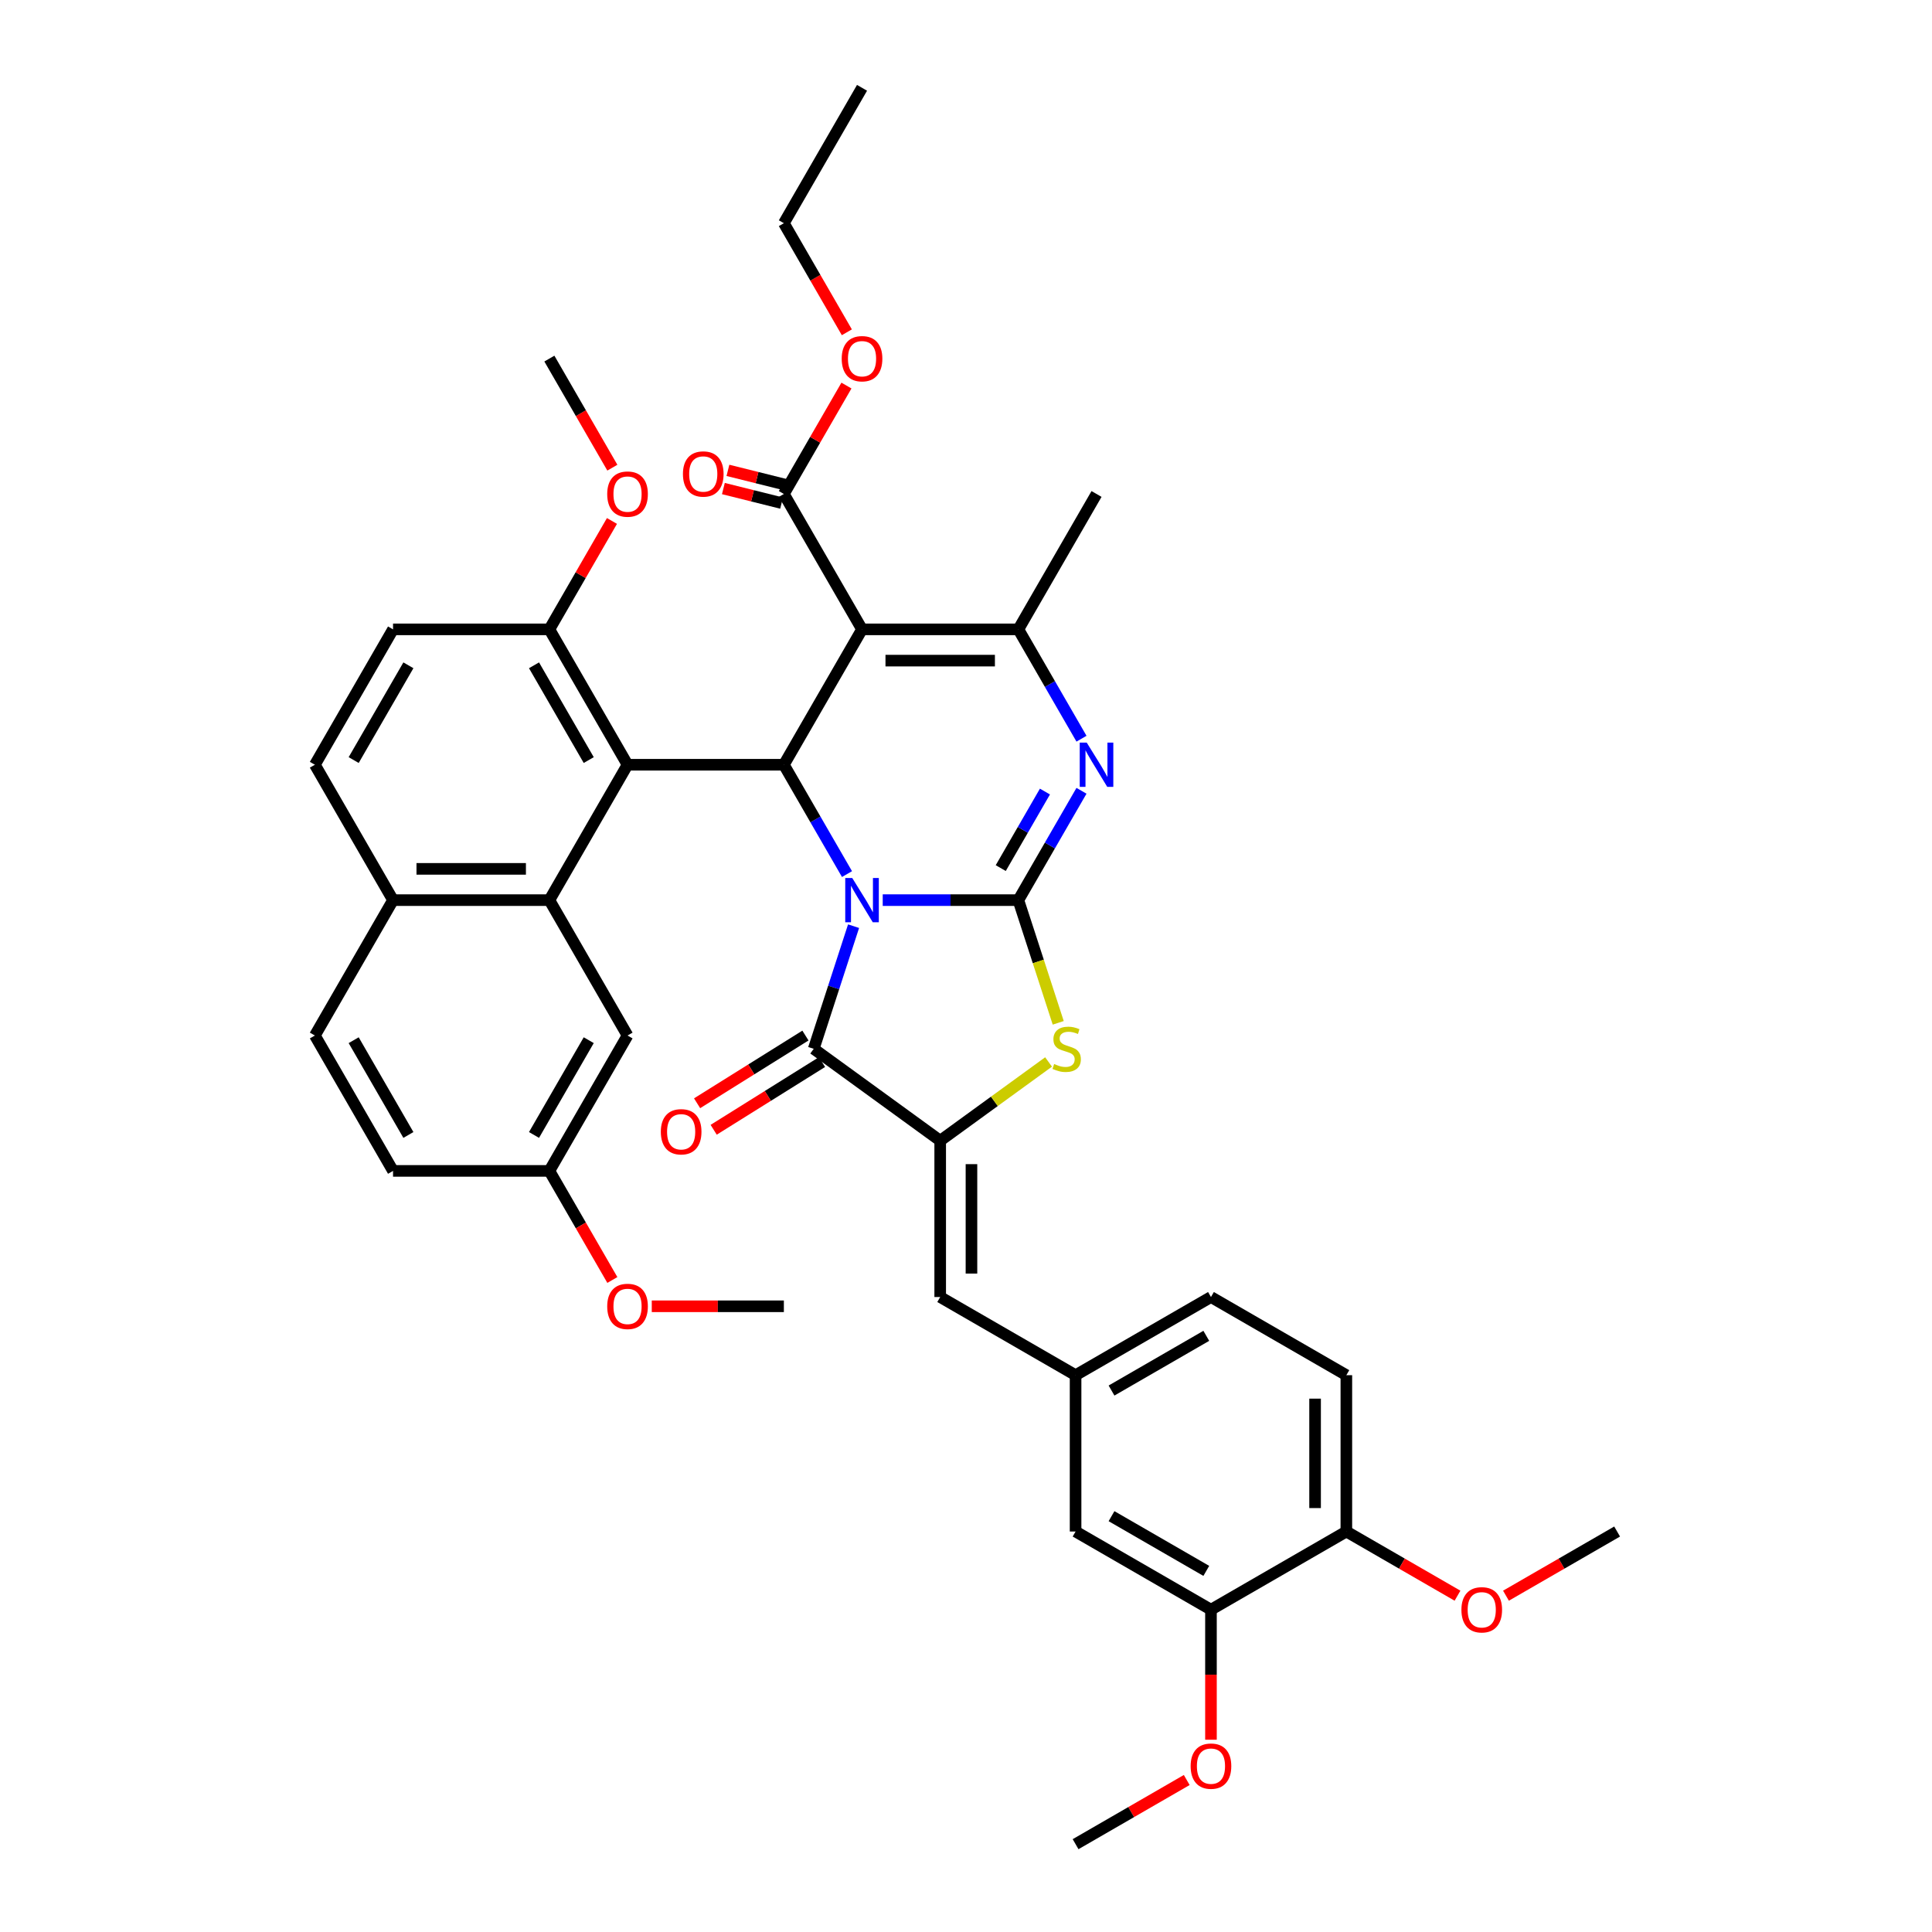 <?xml version='1.0' encoding='iso-8859-1'?>
<svg version='1.1' baseProfile='full'
              xmlns='http://www.w3.org/2000/svg'
                      xmlns:rdkit='http://www.rdkit.org/xml'
                      xmlns:xlink='http://www.w3.org/1999/xlink'
                  xml:space='preserve'
width='1000px' height='1000px' viewBox='0 0 1000 1000'>
<!-- END OF HEADER -->
<rect style='opacity:1.0;fill:#FFFFFF;stroke:none' width='1000' height='1000' x='0' y='0'> </rect>
<path class='bond-0' d='M 456.899,465.906 L 492,465.906' style='fill:none;fill-rule:evenodd;stroke:#0000FF;stroke-width:6px;stroke-linecap:butt;stroke-linejoin:miter;stroke-opacity:1' />
<path class='bond-0' d='M 492,465.906 L 527.102,465.906' style='fill:none;fill-rule:evenodd;stroke:#000000;stroke-width:6px;stroke-linecap:butt;stroke-linejoin:miter;stroke-opacity:1' />
<path class='bond-1' d='M 438.403,452.426 L 422.065,424.129' style='fill:none;fill-rule:evenodd;stroke:#0000FF;stroke-width:6px;stroke-linecap:butt;stroke-linejoin:miter;stroke-opacity:1' />
<path class='bond-1' d='M 422.065,424.129 L 405.728,395.831' style='fill:none;fill-rule:evenodd;stroke:#000000;stroke-width:6px;stroke-linecap:butt;stroke-linejoin:miter;stroke-opacity:1' />
<path class='bond-3' d='M 441.806,479.387 L 431.493,511.125' style='fill:none;fill-rule:evenodd;stroke:#0000FF;stroke-width:6px;stroke-linecap:butt;stroke-linejoin:miter;stroke-opacity:1' />
<path class='bond-3' d='M 431.493,511.125 L 421.181,542.862' style='fill:none;fill-rule:evenodd;stroke:#000000;stroke-width:6px;stroke-linecap:butt;stroke-linejoin:miter;stroke-opacity:1' />
<path class='bond-4' d='M 527.102,465.906 L 543.439,437.609' style='fill:none;fill-rule:evenodd;stroke:#000000;stroke-width:6px;stroke-linecap:butt;stroke-linejoin:miter;stroke-opacity:1' />
<path class='bond-4' d='M 543.439,437.609 L 559.777,409.312' style='fill:none;fill-rule:evenodd;stroke:#0000FF;stroke-width:6px;stroke-linecap:butt;stroke-linejoin:miter;stroke-opacity:1' />
<path class='bond-4' d='M 517.988,449.326 L 529.424,429.518' style='fill:none;fill-rule:evenodd;stroke:#000000;stroke-width:6px;stroke-linecap:butt;stroke-linejoin:miter;stroke-opacity:1' />
<path class='bond-4' d='M 529.424,429.518 L 540.86,409.709' style='fill:none;fill-rule:evenodd;stroke:#0000FF;stroke-width:6px;stroke-linecap:butt;stroke-linejoin:miter;stroke-opacity:1' />
<path class='bond-8' d='M 527.102,465.906 L 537.419,497.66' style='fill:none;fill-rule:evenodd;stroke:#000000;stroke-width:6px;stroke-linecap:butt;stroke-linejoin:miter;stroke-opacity:1' />
<path class='bond-8' d='M 537.419,497.66 L 547.737,529.414' style='fill:none;fill-rule:evenodd;stroke:#CCCC00;stroke-width:6px;stroke-linecap:butt;stroke-linejoin:miter;stroke-opacity:1' />
<path class='bond-2' d='M 405.728,395.831 L 446.186,325.756' style='fill:none;fill-rule:evenodd;stroke:#000000;stroke-width:6px;stroke-linecap:butt;stroke-linejoin:miter;stroke-opacity:1' />
<path class='bond-6' d='M 405.728,395.831 L 324.812,395.831' style='fill:none;fill-rule:evenodd;stroke:#000000;stroke-width:6px;stroke-linecap:butt;stroke-linejoin:miter;stroke-opacity:1' />
<path class='bond-7' d='M 446.186,325.756 L 527.102,325.756' style='fill:none;fill-rule:evenodd;stroke:#000000;stroke-width:6px;stroke-linecap:butt;stroke-linejoin:miter;stroke-opacity:1' />
<path class='bond-7' d='M 458.323,341.939 L 514.964,341.939' style='fill:none;fill-rule:evenodd;stroke:#000000;stroke-width:6px;stroke-linecap:butt;stroke-linejoin:miter;stroke-opacity:1' />
<path class='bond-10' d='M 446.186,325.756 L 405.728,255.681' style='fill:none;fill-rule:evenodd;stroke:#000000;stroke-width:6px;stroke-linecap:butt;stroke-linejoin:miter;stroke-opacity:1' />
<path class='bond-5' d='M 421.181,542.862 L 486.644,590.423' style='fill:none;fill-rule:evenodd;stroke:#000000;stroke-width:6px;stroke-linecap:butt;stroke-linejoin:miter;stroke-opacity:1' />
<path class='bond-14' d='M 416.893,536 L 388.855,553.523' style='fill:none;fill-rule:evenodd;stroke:#000000;stroke-width:6px;stroke-linecap:butt;stroke-linejoin:miter;stroke-opacity:1' />
<path class='bond-14' d='M 388.855,553.523 L 360.817,571.045' style='fill:none;fill-rule:evenodd;stroke:#FF0000;stroke-width:6px;stroke-linecap:butt;stroke-linejoin:miter;stroke-opacity:1' />
<path class='bond-14' d='M 425.47,549.724 L 397.431,567.246' style='fill:none;fill-rule:evenodd;stroke:#000000;stroke-width:6px;stroke-linecap:butt;stroke-linejoin:miter;stroke-opacity:1' />
<path class='bond-14' d='M 397.431,567.246 L 369.393,584.769' style='fill:none;fill-rule:evenodd;stroke:#FF0000;stroke-width:6px;stroke-linecap:butt;stroke-linejoin:miter;stroke-opacity:1' />
<path class='bond-41' d='M 559.777,382.351 L 543.439,354.053' style='fill:none;fill-rule:evenodd;stroke:#0000FF;stroke-width:6px;stroke-linecap:butt;stroke-linejoin:miter;stroke-opacity:1' />
<path class='bond-41' d='M 543.439,354.053 L 527.102,325.756' style='fill:none;fill-rule:evenodd;stroke:#000000;stroke-width:6px;stroke-linecap:butt;stroke-linejoin:miter;stroke-opacity:1' />
<path class='bond-11' d='M 486.644,590.423 L 486.644,671.339' style='fill:none;fill-rule:evenodd;stroke:#000000;stroke-width:6px;stroke-linecap:butt;stroke-linejoin:miter;stroke-opacity:1' />
<path class='bond-11' d='M 502.827,602.561 L 502.827,659.202' style='fill:none;fill-rule:evenodd;stroke:#000000;stroke-width:6px;stroke-linecap:butt;stroke-linejoin:miter;stroke-opacity:1' />
<path class='bond-40' d='M 486.644,590.423 L 514.69,570.047' style='fill:none;fill-rule:evenodd;stroke:#000000;stroke-width:6px;stroke-linecap:butt;stroke-linejoin:miter;stroke-opacity:1' />
<path class='bond-40' d='M 514.69,570.047 L 542.736,549.67' style='fill:none;fill-rule:evenodd;stroke:#CCCC00;stroke-width:6px;stroke-linecap:butt;stroke-linejoin:miter;stroke-opacity:1' />
<path class='bond-9' d='M 324.812,395.831 L 284.354,465.906' style='fill:none;fill-rule:evenodd;stroke:#000000;stroke-width:6px;stroke-linecap:butt;stroke-linejoin:miter;stroke-opacity:1' />
<path class='bond-12' d='M 324.812,395.831 L 284.354,325.756' style='fill:none;fill-rule:evenodd;stroke:#000000;stroke-width:6px;stroke-linecap:butt;stroke-linejoin:miter;stroke-opacity:1' />
<path class='bond-12' d='M 304.728,393.411 L 276.407,344.359' style='fill:none;fill-rule:evenodd;stroke:#000000;stroke-width:6px;stroke-linecap:butt;stroke-linejoin:miter;stroke-opacity:1' />
<path class='bond-28' d='M 527.102,325.756 L 567.56,255.681' style='fill:none;fill-rule:evenodd;stroke:#000000;stroke-width:6px;stroke-linecap:butt;stroke-linejoin:miter;stroke-opacity:1' />
<path class='bond-15' d='M 284.354,465.906 L 203.438,465.906' style='fill:none;fill-rule:evenodd;stroke:#000000;stroke-width:6px;stroke-linecap:butt;stroke-linejoin:miter;stroke-opacity:1' />
<path class='bond-15' d='M 272.216,449.723 L 215.575,449.723' style='fill:none;fill-rule:evenodd;stroke:#000000;stroke-width:6px;stroke-linecap:butt;stroke-linejoin:miter;stroke-opacity:1' />
<path class='bond-16' d='M 284.354,465.906 L 324.812,535.982' style='fill:none;fill-rule:evenodd;stroke:#000000;stroke-width:6px;stroke-linecap:butt;stroke-linejoin:miter;stroke-opacity:1' />
<path class='bond-20' d='M 406.902,250.97 L 391.837,247.213' style='fill:none;fill-rule:evenodd;stroke:#000000;stroke-width:6px;stroke-linecap:butt;stroke-linejoin:miter;stroke-opacity:1' />
<path class='bond-20' d='M 391.837,247.213 L 376.772,243.456' style='fill:none;fill-rule:evenodd;stroke:#FF0000;stroke-width:6px;stroke-linecap:butt;stroke-linejoin:miter;stroke-opacity:1' />
<path class='bond-20' d='M 404.553,260.391 L 389.488,256.634' style='fill:none;fill-rule:evenodd;stroke:#000000;stroke-width:6px;stroke-linecap:butt;stroke-linejoin:miter;stroke-opacity:1' />
<path class='bond-20' d='M 389.488,256.634 L 374.423,252.877' style='fill:none;fill-rule:evenodd;stroke:#FF0000;stroke-width:6px;stroke-linecap:butt;stroke-linejoin:miter;stroke-opacity:1' />
<path class='bond-26' d='M 405.728,255.681 L 421.925,227.626' style='fill:none;fill-rule:evenodd;stroke:#000000;stroke-width:6px;stroke-linecap:butt;stroke-linejoin:miter;stroke-opacity:1' />
<path class='bond-26' d='M 421.925,227.626 L 438.122,199.571' style='fill:none;fill-rule:evenodd;stroke:#FF0000;stroke-width:6px;stroke-linecap:butt;stroke-linejoin:miter;stroke-opacity:1' />
<path class='bond-17' d='M 486.644,671.339 L 556.719,711.797' style='fill:none;fill-rule:evenodd;stroke:#000000;stroke-width:6px;stroke-linecap:butt;stroke-linejoin:miter;stroke-opacity:1' />
<path class='bond-21' d='M 284.354,325.756 L 203.438,325.756' style='fill:none;fill-rule:evenodd;stroke:#000000;stroke-width:6px;stroke-linecap:butt;stroke-linejoin:miter;stroke-opacity:1' />
<path class='bond-31' d='M 284.354,325.756 L 300.551,297.701' style='fill:none;fill-rule:evenodd;stroke:#000000;stroke-width:6px;stroke-linecap:butt;stroke-linejoin:miter;stroke-opacity:1' />
<path class='bond-31' d='M 300.551,297.701 L 316.748,269.647' style='fill:none;fill-rule:evenodd;stroke:#FF0000;stroke-width:6px;stroke-linecap:butt;stroke-linejoin:miter;stroke-opacity:1' />
<path class='bond-13' d='M 626.794,833.171 L 556.719,792.713' style='fill:none;fill-rule:evenodd;stroke:#000000;stroke-width:6px;stroke-linecap:butt;stroke-linejoin:miter;stroke-opacity:1' />
<path class='bond-13' d='M 624.375,813.088 L 575.322,784.767' style='fill:none;fill-rule:evenodd;stroke:#000000;stroke-width:6px;stroke-linecap:butt;stroke-linejoin:miter;stroke-opacity:1' />
<path class='bond-30' d='M 626.794,833.171 L 626.794,866.824' style='fill:none;fill-rule:evenodd;stroke:#000000;stroke-width:6px;stroke-linecap:butt;stroke-linejoin:miter;stroke-opacity:1' />
<path class='bond-30' d='M 626.794,866.824 L 626.794,900.477' style='fill:none;fill-rule:evenodd;stroke:#FF0000;stroke-width:6px;stroke-linecap:butt;stroke-linejoin:miter;stroke-opacity:1' />
<path class='bond-44' d='M 626.794,833.171 L 696.87,792.713' style='fill:none;fill-rule:evenodd;stroke:#000000;stroke-width:6px;stroke-linecap:butt;stroke-linejoin:miter;stroke-opacity:1' />
<path class='bond-24' d='M 203.438,465.906 L 162.98,535.982' style='fill:none;fill-rule:evenodd;stroke:#000000;stroke-width:6px;stroke-linecap:butt;stroke-linejoin:miter;stroke-opacity:1' />
<path class='bond-42' d='M 203.438,465.906 L 162.98,395.831' style='fill:none;fill-rule:evenodd;stroke:#000000;stroke-width:6px;stroke-linecap:butt;stroke-linejoin:miter;stroke-opacity:1' />
<path class='bond-25' d='M 324.812,535.982 L 284.354,606.057' style='fill:none;fill-rule:evenodd;stroke:#000000;stroke-width:6px;stroke-linecap:butt;stroke-linejoin:miter;stroke-opacity:1' />
<path class='bond-25' d='M 304.728,538.401 L 276.407,587.454' style='fill:none;fill-rule:evenodd;stroke:#000000;stroke-width:6px;stroke-linecap:butt;stroke-linejoin:miter;stroke-opacity:1' />
<path class='bond-18' d='M 556.719,711.797 L 556.719,792.713' style='fill:none;fill-rule:evenodd;stroke:#000000;stroke-width:6px;stroke-linecap:butt;stroke-linejoin:miter;stroke-opacity:1' />
<path class='bond-27' d='M 556.719,711.797 L 626.794,671.339' style='fill:none;fill-rule:evenodd;stroke:#000000;stroke-width:6px;stroke-linecap:butt;stroke-linejoin:miter;stroke-opacity:1' />
<path class='bond-27' d='M 575.322,719.744 L 624.375,691.423' style='fill:none;fill-rule:evenodd;stroke:#000000;stroke-width:6px;stroke-linecap:butt;stroke-linejoin:miter;stroke-opacity:1' />
<path class='bond-19' d='M 696.87,792.713 L 696.87,711.797' style='fill:none;fill-rule:evenodd;stroke:#000000;stroke-width:6px;stroke-linecap:butt;stroke-linejoin:miter;stroke-opacity:1' />
<path class='bond-19' d='M 680.686,780.576 L 680.686,723.935' style='fill:none;fill-rule:evenodd;stroke:#000000;stroke-width:6px;stroke-linecap:butt;stroke-linejoin:miter;stroke-opacity:1' />
<path class='bond-32' d='M 696.87,792.713 L 725.636,809.322' style='fill:none;fill-rule:evenodd;stroke:#000000;stroke-width:6px;stroke-linecap:butt;stroke-linejoin:miter;stroke-opacity:1' />
<path class='bond-32' d='M 725.636,809.322 L 754.403,825.93' style='fill:none;fill-rule:evenodd;stroke:#FF0000;stroke-width:6px;stroke-linecap:butt;stroke-linejoin:miter;stroke-opacity:1' />
<path class='bond-22' d='M 203.438,325.756 L 162.98,395.831' style='fill:none;fill-rule:evenodd;stroke:#000000;stroke-width:6px;stroke-linecap:butt;stroke-linejoin:miter;stroke-opacity:1' />
<path class='bond-22' d='M 211.384,344.359 L 183.063,393.411' style='fill:none;fill-rule:evenodd;stroke:#000000;stroke-width:6px;stroke-linecap:butt;stroke-linejoin:miter;stroke-opacity:1' />
<path class='bond-23' d='M 696.87,711.797 L 626.794,671.339' style='fill:none;fill-rule:evenodd;stroke:#000000;stroke-width:6px;stroke-linecap:butt;stroke-linejoin:miter;stroke-opacity:1' />
<path class='bond-43' d='M 162.98,535.982 L 203.438,606.057' style='fill:none;fill-rule:evenodd;stroke:#000000;stroke-width:6px;stroke-linecap:butt;stroke-linejoin:miter;stroke-opacity:1' />
<path class='bond-43' d='M 183.063,538.401 L 211.384,587.454' style='fill:none;fill-rule:evenodd;stroke:#000000;stroke-width:6px;stroke-linecap:butt;stroke-linejoin:miter;stroke-opacity:1' />
<path class='bond-29' d='M 284.354,606.057 L 203.438,606.057' style='fill:none;fill-rule:evenodd;stroke:#000000;stroke-width:6px;stroke-linecap:butt;stroke-linejoin:miter;stroke-opacity:1' />
<path class='bond-33' d='M 284.354,606.057 L 300.654,634.29' style='fill:none;fill-rule:evenodd;stroke:#000000;stroke-width:6px;stroke-linecap:butt;stroke-linejoin:miter;stroke-opacity:1' />
<path class='bond-33' d='M 300.654,634.29 L 316.954,662.522' style='fill:none;fill-rule:evenodd;stroke:#FF0000;stroke-width:6px;stroke-linecap:butt;stroke-linejoin:miter;stroke-opacity:1' />
<path class='bond-34' d='M 438.328,171.995 L 422.028,143.762' style='fill:none;fill-rule:evenodd;stroke:#FF0000;stroke-width:6px;stroke-linecap:butt;stroke-linejoin:miter;stroke-opacity:1' />
<path class='bond-34' d='M 422.028,143.762 L 405.728,115.53' style='fill:none;fill-rule:evenodd;stroke:#000000;stroke-width:6px;stroke-linecap:butt;stroke-linejoin:miter;stroke-opacity:1' />
<path class='bond-35' d='M 614.252,921.329 L 585.486,937.937' style='fill:none;fill-rule:evenodd;stroke:#FF0000;stroke-width:6px;stroke-linecap:butt;stroke-linejoin:miter;stroke-opacity:1' />
<path class='bond-35' d='M 585.486,937.937 L 556.719,954.545' style='fill:none;fill-rule:evenodd;stroke:#000000;stroke-width:6px;stroke-linecap:butt;stroke-linejoin:miter;stroke-opacity:1' />
<path class='bond-36' d='M 316.954,242.07 L 300.654,213.838' style='fill:none;fill-rule:evenodd;stroke:#FF0000;stroke-width:6px;stroke-linecap:butt;stroke-linejoin:miter;stroke-opacity:1' />
<path class='bond-36' d='M 300.654,213.838 L 284.354,185.605' style='fill:none;fill-rule:evenodd;stroke:#000000;stroke-width:6px;stroke-linecap:butt;stroke-linejoin:miter;stroke-opacity:1' />
<path class='bond-37' d='M 779.487,825.93 L 808.254,809.322' style='fill:none;fill-rule:evenodd;stroke:#FF0000;stroke-width:6px;stroke-linecap:butt;stroke-linejoin:miter;stroke-opacity:1' />
<path class='bond-37' d='M 808.254,809.322 L 837.02,792.713' style='fill:none;fill-rule:evenodd;stroke:#000000;stroke-width:6px;stroke-linecap:butt;stroke-linejoin:miter;stroke-opacity:1' />
<path class='bond-38' d='M 337.354,676.132 L 371.541,676.132' style='fill:none;fill-rule:evenodd;stroke:#FF0000;stroke-width:6px;stroke-linecap:butt;stroke-linejoin:miter;stroke-opacity:1' />
<path class='bond-38' d='M 371.541,676.132 L 405.728,676.132' style='fill:none;fill-rule:evenodd;stroke:#000000;stroke-width:6px;stroke-linecap:butt;stroke-linejoin:miter;stroke-opacity:1' />
<path class='bond-39' d='M 405.728,115.53 L 446.186,45.455' style='fill:none;fill-rule:evenodd;stroke:#000000;stroke-width:6px;stroke-linecap:butt;stroke-linejoin:miter;stroke-opacity:1' />
<path  class='atom-0' d='M 441.12 454.449
L 448.629 466.586
Q 449.374 467.784, 450.571 469.952
Q 451.769 472.121, 451.834 472.25
L 451.834 454.449
L 454.876 454.449
L 454.876 477.364
L 451.737 477.364
L 443.677 464.094
Q 442.739 462.54, 441.735 460.76
Q 440.764 458.98, 440.473 458.43
L 440.473 477.364
L 437.495 477.364
L 437.495 454.449
L 441.12 454.449
' fill='#0000FF'/>
<path  class='atom-5' d='M 562.494 384.373
L 570.003 396.511
Q 570.748 397.708, 571.945 399.877
Q 573.143 402.045, 573.208 402.175
L 573.208 384.373
L 576.25 384.373
L 576.25 407.289
L 573.111 407.289
L 565.051 394.019
Q 564.113 392.465, 563.109 390.685
Q 562.138 388.905, 561.847 388.355
L 561.847 407.289
L 558.869 407.289
L 558.869 384.373
L 562.494 384.373
' fill='#0000FF'/>
<path  class='atom-9' d='M 545.633 550.727
Q 545.892 550.824, 546.96 551.277
Q 548.028 551.731, 549.193 552.022
Q 550.391 552.281, 551.556 552.281
Q 553.724 552.281, 554.987 551.245
Q 556.249 550.177, 556.249 548.332
Q 556.249 547.07, 555.602 546.293
Q 554.987 545.516, 554.016 545.095
Q 553.045 544.675, 551.426 544.189
Q 549.387 543.574, 548.157 542.992
Q 546.96 542.409, 546.086 541.179
Q 545.244 539.949, 545.244 537.878
Q 545.244 534.997, 547.186 533.217
Q 549.161 531.437, 553.045 531.437
Q 555.699 531.437, 558.709 532.699
L 557.964 535.191
Q 555.213 534.059, 553.142 534.059
Q 550.909 534.059, 549.679 534.997
Q 548.449 535.903, 548.481 537.489
Q 548.481 538.719, 549.096 539.464
Q 549.743 540.208, 550.65 540.629
Q 551.588 541.05, 553.142 541.535
Q 555.213 542.182, 556.443 542.83
Q 557.673 543.477, 558.547 544.804
Q 559.453 546.099, 559.453 548.332
Q 559.453 551.504, 557.317 553.219
Q 555.213 554.902, 551.685 554.902
Q 549.646 554.902, 548.093 554.449
Q 546.571 554.029, 544.759 553.284
L 545.633 550.727
' fill='#CCCC00'/>
<path  class='atom-15' d='M 342.044 585.81
Q 342.044 580.307, 344.763 577.232
Q 347.481 574.158, 352.563 574.158
Q 357.644 574.158, 360.363 577.232
Q 363.082 580.307, 363.082 585.81
Q 363.082 591.377, 360.331 594.548
Q 357.58 597.688, 352.563 597.688
Q 347.514 597.688, 344.763 594.548
Q 342.044 591.409, 342.044 585.81
M 352.563 595.099
Q 356.059 595.099, 357.936 592.768
Q 359.845 590.406, 359.845 585.81
Q 359.845 581.311, 357.936 579.045
Q 356.059 576.747, 352.563 576.747
Q 349.067 576.747, 347.158 579.013
Q 345.28 581.278, 345.28 585.81
Q 345.28 590.438, 347.158 592.768
Q 349.067 595.099, 352.563 595.099
' fill='#FF0000'/>
<path  class='atom-21' d='M 353.484 245.34
Q 353.484 239.838, 356.203 236.763
Q 358.922 233.688, 364.004 233.688
Q 369.085 233.688, 371.804 236.763
Q 374.523 239.838, 374.523 245.34
Q 374.523 250.907, 371.771 254.079
Q 369.02 257.218, 364.004 257.218
Q 358.954 257.218, 356.203 254.079
Q 353.484 250.939, 353.484 245.34
M 364.004 254.629
Q 367.499 254.629, 369.376 252.299
Q 371.286 249.936, 371.286 245.34
Q 371.286 240.841, 369.376 238.575
Q 367.499 236.277, 364.004 236.277
Q 360.508 236.277, 358.598 238.543
Q 356.721 240.809, 356.721 245.34
Q 356.721 249.968, 358.598 252.299
Q 360.508 254.629, 364.004 254.629
' fill='#FF0000'/>
<path  class='atom-27' d='M 435.667 185.67
Q 435.667 180.168, 438.385 177.093
Q 441.104 174.018, 446.186 174.018
Q 451.267 174.018, 453.986 177.093
Q 456.705 180.168, 456.705 185.67
Q 456.705 191.237, 453.954 194.409
Q 451.203 197.548, 446.186 197.548
Q 441.137 197.548, 438.385 194.409
Q 435.667 191.269, 435.667 185.67
M 446.186 194.959
Q 449.681 194.959, 451.559 192.629
Q 453.468 190.266, 453.468 185.67
Q 453.468 181.171, 451.559 178.905
Q 449.681 176.607, 446.186 176.607
Q 442.69 176.607, 440.781 178.873
Q 438.903 181.139, 438.903 185.67
Q 438.903 190.298, 440.781 192.629
Q 442.69 194.959, 446.186 194.959
' fill='#FF0000'/>
<path  class='atom-31' d='M 616.275 914.152
Q 616.275 908.65, 618.994 905.575
Q 621.713 902.5, 626.794 902.5
Q 631.876 902.5, 634.595 905.575
Q 637.313 908.65, 637.313 914.152
Q 637.313 919.719, 634.562 922.891
Q 631.811 926.031, 626.794 926.031
Q 621.745 926.031, 618.994 922.891
Q 616.275 919.752, 616.275 914.152
M 626.794 923.441
Q 630.29 923.441, 632.167 921.111
Q 634.077 918.748, 634.077 914.152
Q 634.077 909.653, 632.167 907.388
Q 630.29 905.09, 626.794 905.09
Q 623.299 905.09, 621.389 907.355
Q 619.512 909.621, 619.512 914.152
Q 619.512 918.781, 621.389 921.111
Q 623.299 923.441, 626.794 923.441
' fill='#FF0000'/>
<path  class='atom-32' d='M 314.293 255.745
Q 314.293 250.243, 317.011 247.168
Q 319.73 244.093, 324.812 244.093
Q 329.893 244.093, 332.612 247.168
Q 335.331 250.243, 335.331 255.745
Q 335.331 261.312, 332.58 264.484
Q 329.828 267.624, 324.812 267.624
Q 319.763 267.624, 317.011 264.484
Q 314.293 261.345, 314.293 255.745
M 324.812 265.034
Q 328.307 265.034, 330.185 262.704
Q 332.094 260.341, 332.094 255.745
Q 332.094 251.246, 330.185 248.981
Q 328.307 246.683, 324.812 246.683
Q 321.316 246.683, 319.407 248.948
Q 317.529 251.214, 317.529 255.745
Q 317.529 260.374, 319.407 262.704
Q 321.316 265.034, 324.812 265.034
' fill='#FF0000'/>
<path  class='atom-33' d='M 756.426 833.236
Q 756.426 827.734, 759.145 824.659
Q 761.863 821.584, 766.945 821.584
Q 772.027 821.584, 774.745 824.659
Q 777.464 827.734, 777.464 833.236
Q 777.464 838.803, 774.713 841.975
Q 771.962 845.115, 766.945 845.115
Q 761.896 845.115, 759.145 841.975
Q 756.426 838.836, 756.426 833.236
M 766.945 842.525
Q 770.441 842.525, 772.318 840.195
Q 774.227 837.832, 774.227 833.236
Q 774.227 828.737, 772.318 826.472
Q 770.441 824.174, 766.945 824.174
Q 763.449 824.174, 761.54 826.439
Q 759.663 828.705, 759.663 833.236
Q 759.663 837.865, 761.54 840.195
Q 763.449 842.525, 766.945 842.525
' fill='#FF0000'/>
<path  class='atom-34' d='M 314.293 676.197
Q 314.293 670.695, 317.011 667.62
Q 319.73 664.545, 324.812 664.545
Q 329.893 664.545, 332.612 667.62
Q 335.331 670.695, 335.331 676.197
Q 335.331 681.764, 332.58 684.936
Q 329.828 688.076, 324.812 688.076
Q 319.763 688.076, 317.011 684.936
Q 314.293 681.797, 314.293 676.197
M 324.812 685.486
Q 328.307 685.486, 330.185 683.156
Q 332.094 680.793, 332.094 676.197
Q 332.094 671.698, 330.185 669.433
Q 328.307 667.135, 324.812 667.135
Q 321.316 667.135, 319.407 669.4
Q 317.529 671.666, 317.529 676.197
Q 317.529 680.826, 319.407 683.156
Q 321.316 685.486, 324.812 685.486
' fill='#FF0000'/>
</svg>
